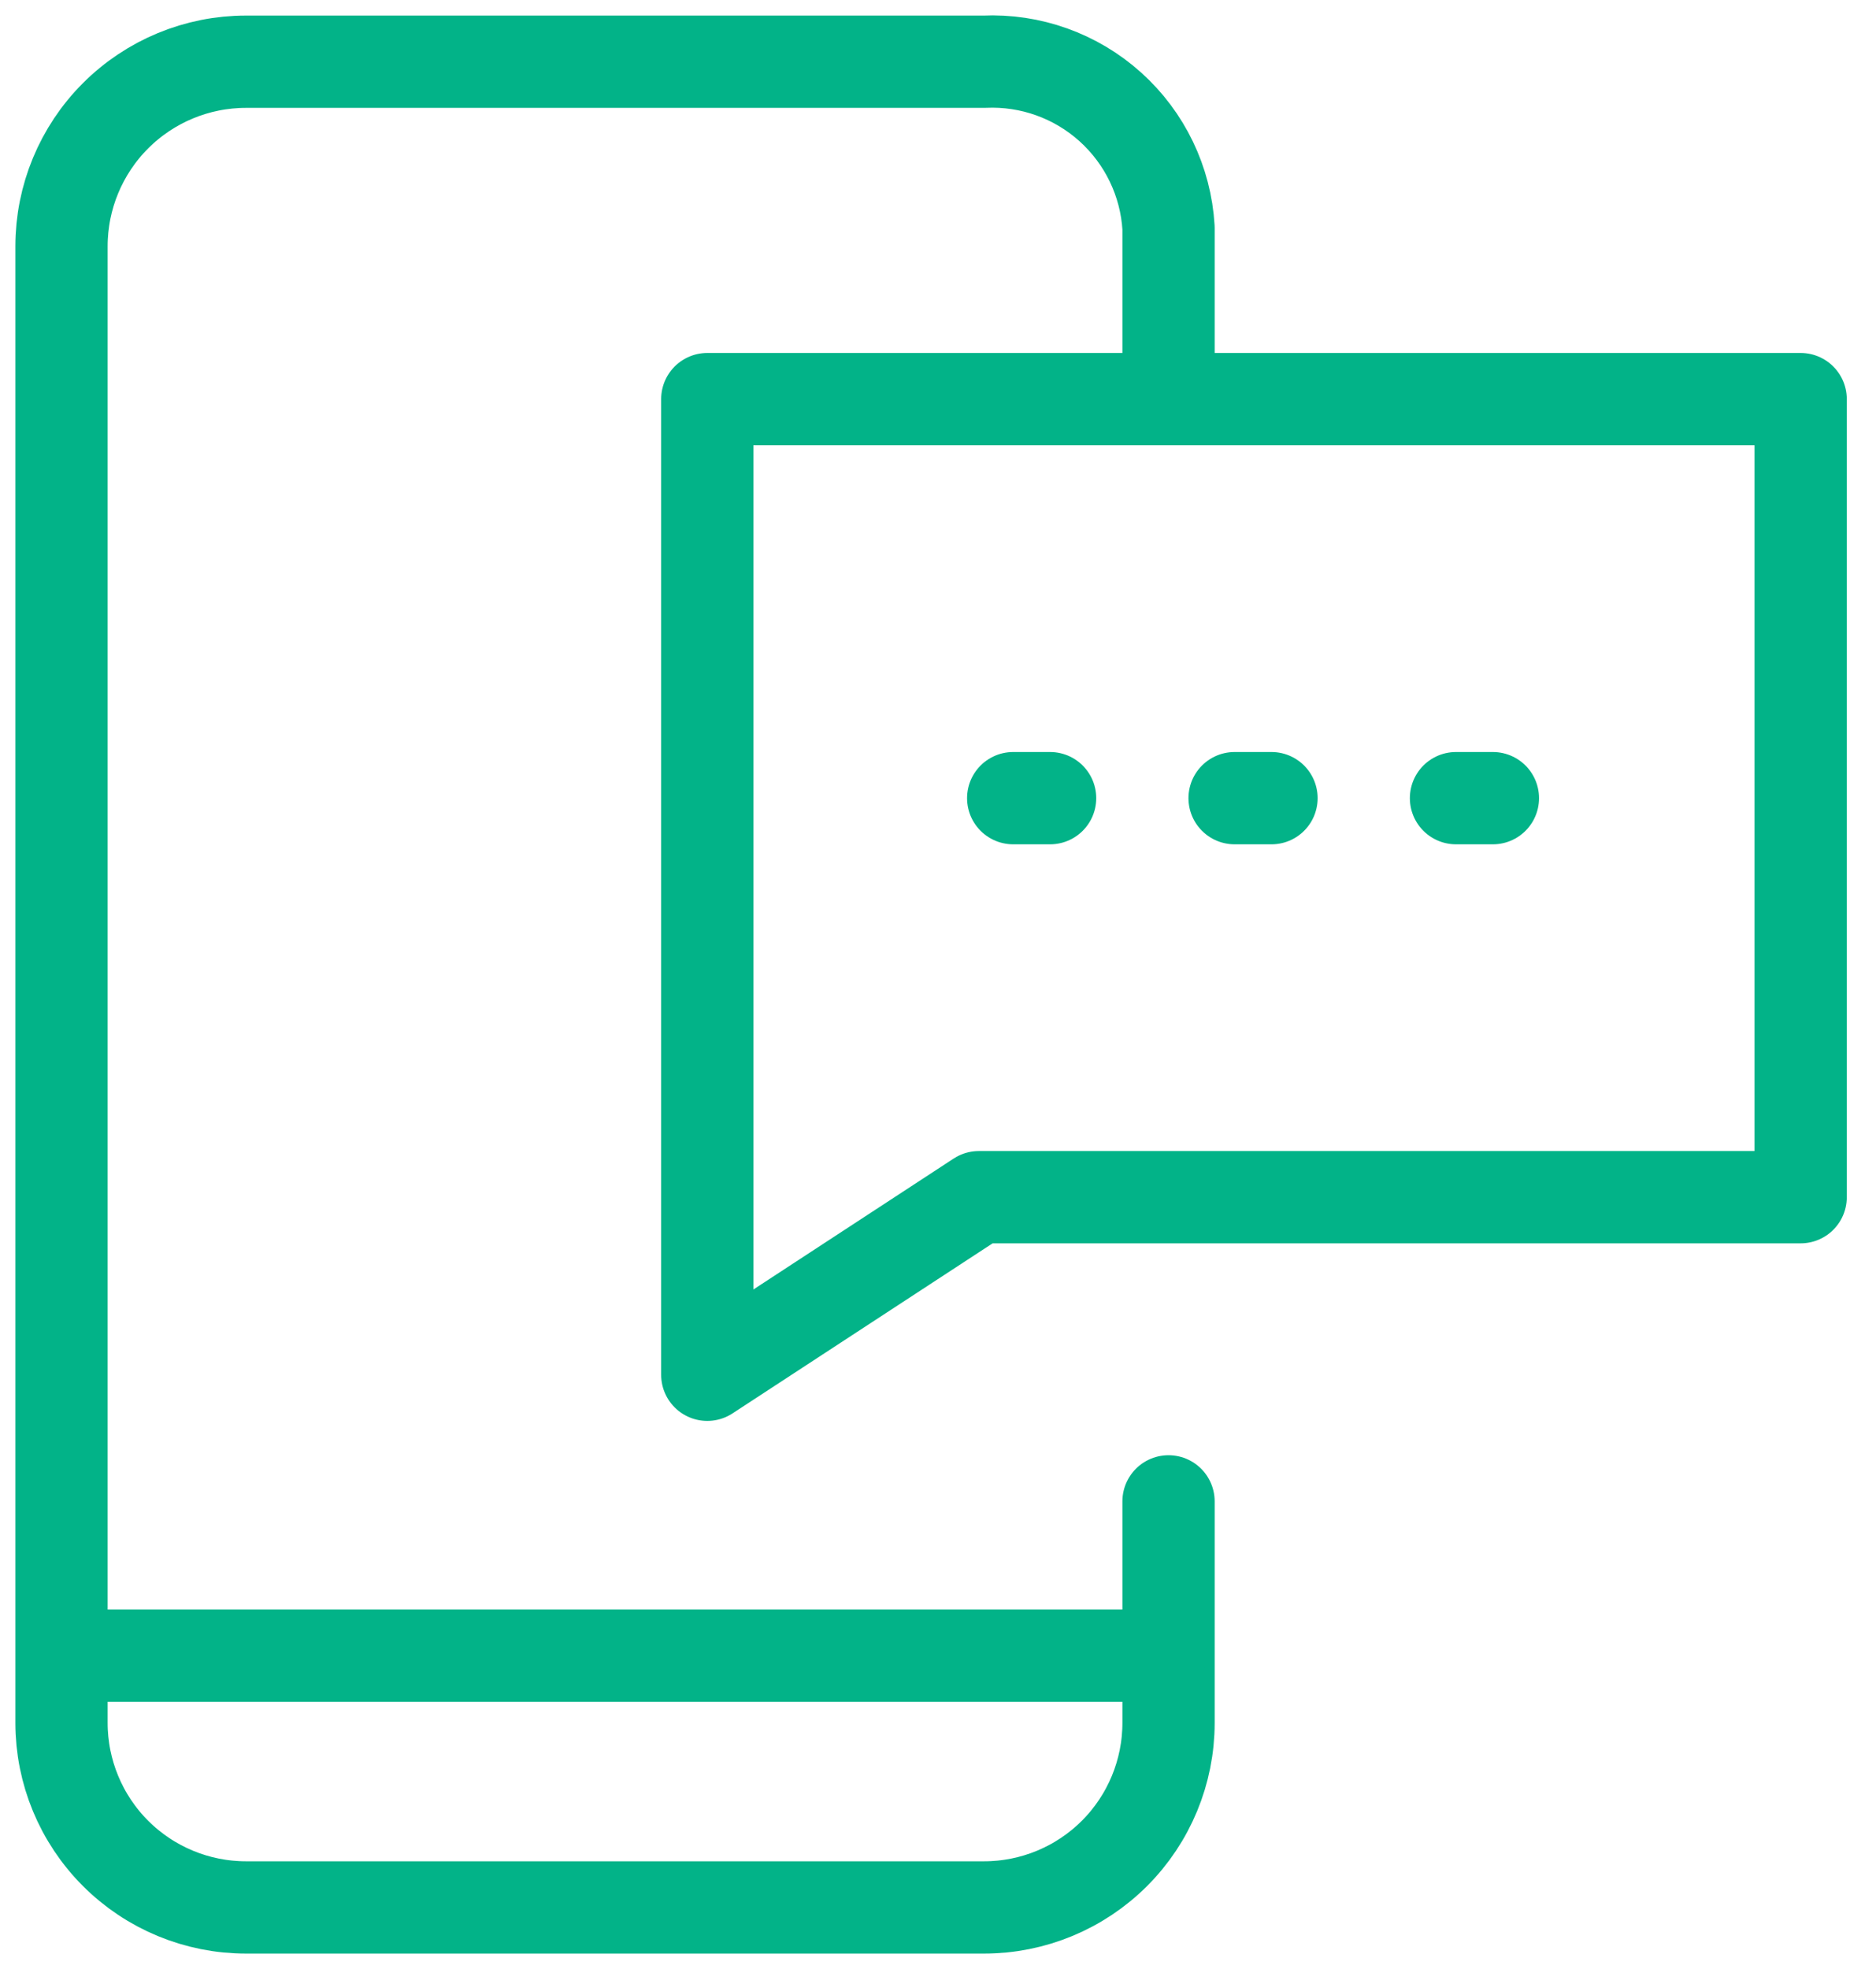 <svg xmlns="http://www.w3.org/2000/svg" width="61px" height="64px" viewBox="0 0 61 64" fill="none" aria-hidden="true"><defs><linearGradient class="cerosgradient" data-cerosgradient="true" id="CerosGradient_idb606d88c0" gradientUnits="userSpaceOnUse" x1="50%" y1="100%" x2="50%" y2="0%"><stop offset="0%" stop-color="#d1d1d1"/><stop offset="100%" stop-color="#d1d1d1"/></linearGradient><linearGradient/></defs>
<path d="M37.996 48.801V56.001C37.996 57.592 37.364 59.118 36.239 60.243C35.114 61.368 33.588 62 31.997 62H7.999C6.408 62 4.882 61.368 3.757 60.243C2.632 59.118 2 57.592 2 56.001V8.005C2 6.414 2.632 4.888 3.757 3.763C4.882 2.638 6.408 2.006 7.999 2.006H31.997C33.506 1.937 34.981 2.465 36.104 3.475C37.227 4.486 37.907 5.898 37.996 7.406V11.75" stroke="#02B388" stroke-width="3" stroke-linecap="round" stroke-linejoin="round"/>
<path d="M2.312 53.817H37.733" stroke="#02B388" stroke-width="3" stroke-linecap="round" stroke-linejoin="round"/>
<path d="M58.55 12.973H22.998V38.914V44.686L31.829 38.914H58.55V12.973Z" stroke="#02B388" stroke-width="3" stroke-linecap="round" stroke-linejoin="round"/>
<path d="M40.144 25.944H41.344" stroke="#02B388" stroke-width="3" stroke-linecap="round" stroke-linejoin="round"/>
<path d="M32.945 25.944H34.145" stroke="#02B388" stroke-width="3" stroke-linecap="round" stroke-linejoin="round"/>
<path d="M47.343 25.944H48.543" stroke="#02B388" stroke-width="3" stroke-linecap="round" stroke-linejoin="round"/>
</svg>